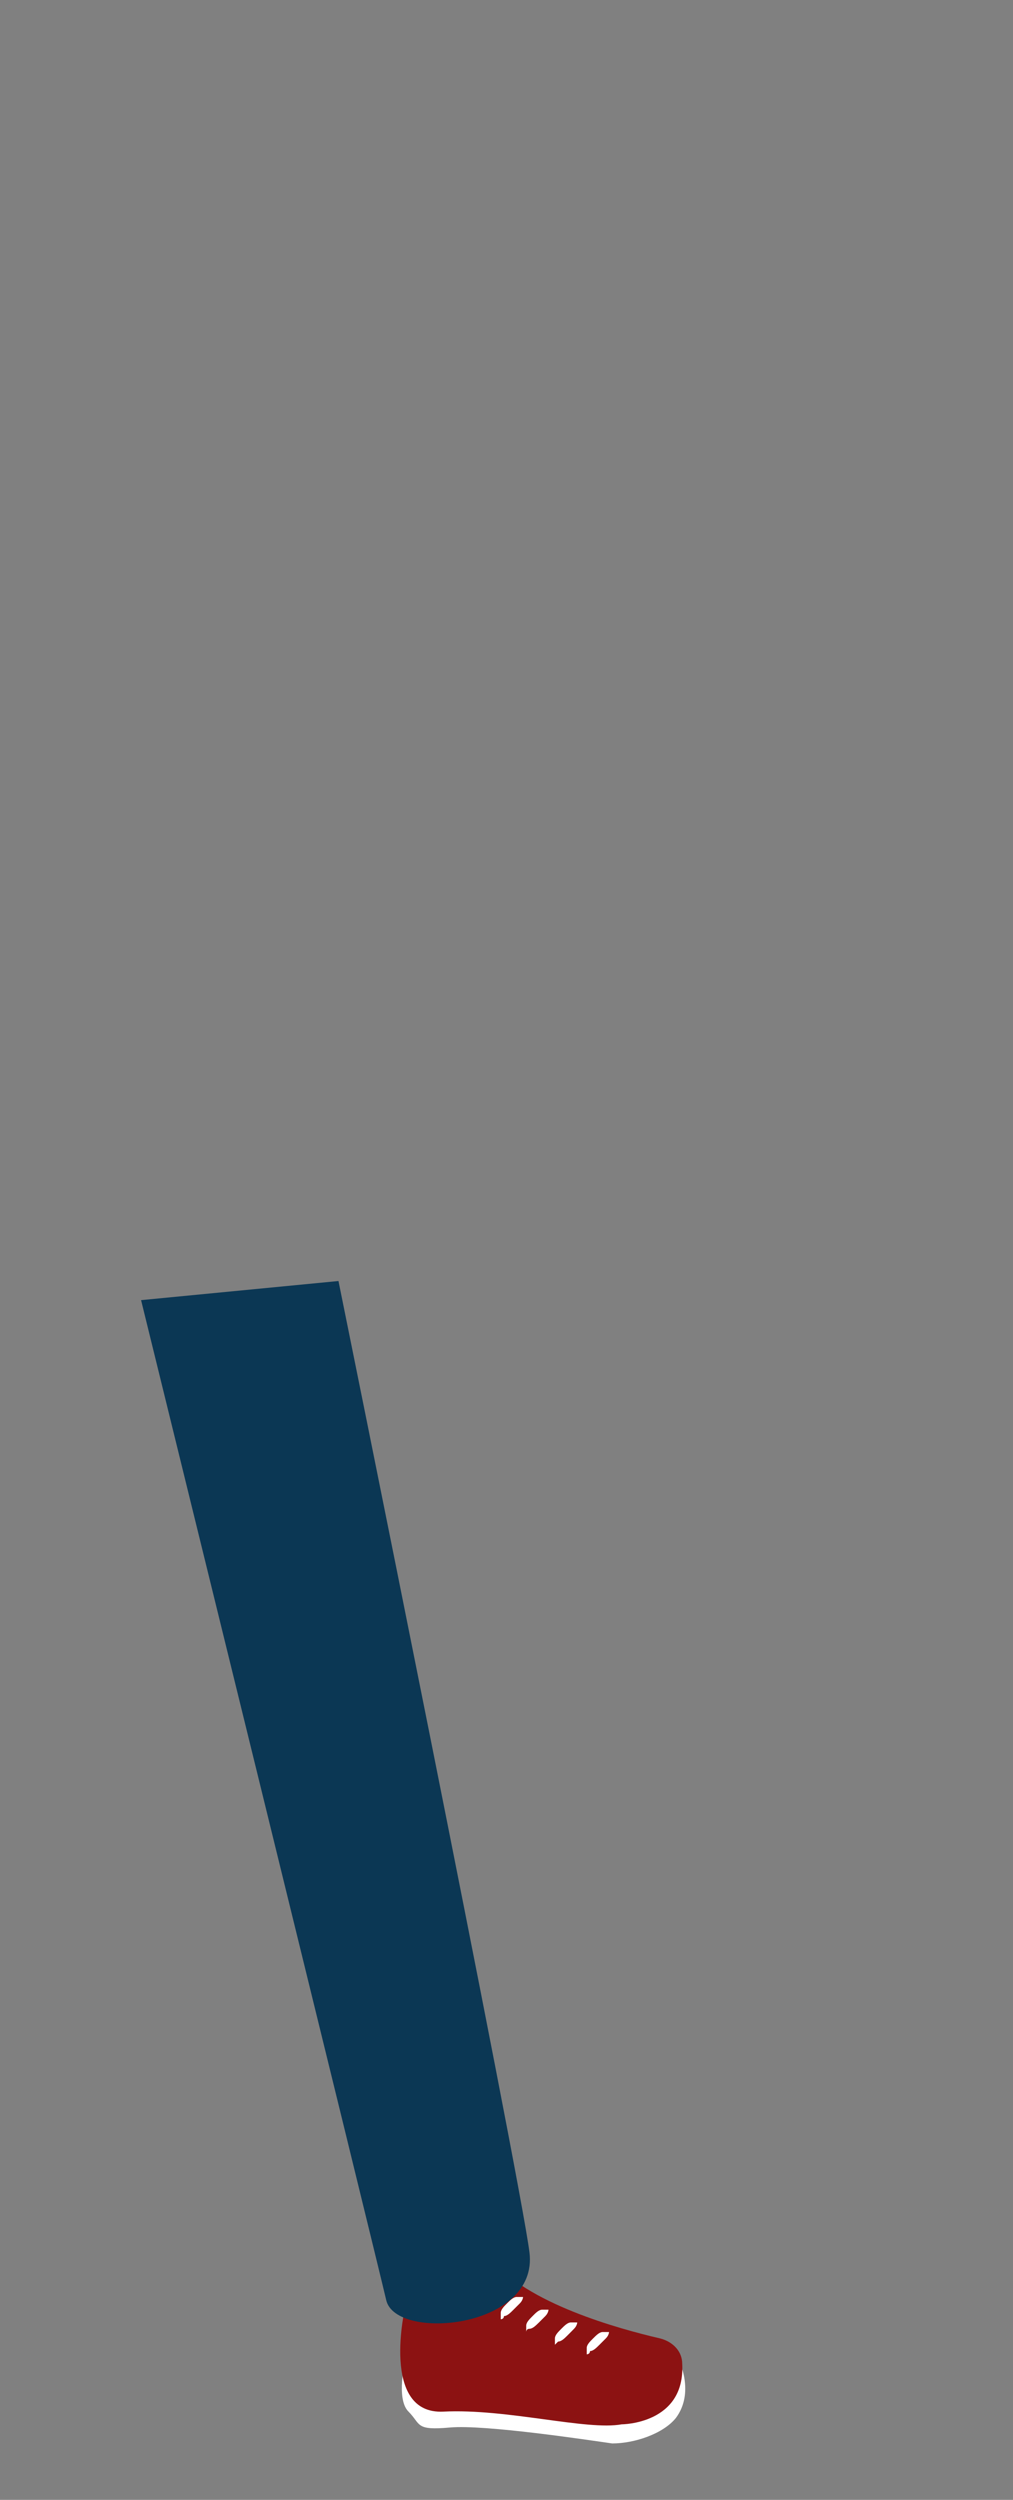 <svg width="15" height="37" viewBox="0 0 15 37" fill="none" xmlns="http://www.w3.org/2000/svg">
<rect x="0" y="0" width="15" height="37" fill="#808080" stroke="none"/>
<g opacity="0.19">
<g opacity="0.19">
<g opacity="0.19">
<path opacity="0.19" d="M1.193 33.007C1.193 33.007 0.109 33.997 0.769 34.374C1.429 34.751 3.597 35.647 4.304 35.929C5.059 36.212 9.914 37.061 10.055 34.987C10.055 34.94 6.378 33.384 1.193 33.007Z" fill="black"/>
</g>
</g>
</g>
<path d="M6.001 34.939C6.001 34.939 5.86 35.505 6.048 35.693C6.237 35.882 6.143 35.976 6.661 35.929C7.18 35.882 8.735 36.118 9.065 36.165C9.395 36.165 9.819 36.023 10.008 35.788C10.29 35.411 10.055 34.939 10.055 34.939H6.001Z" fill="white"/>
<path d="M6.001 34.138C6.001 34.138 5.624 35.741 6.566 35.694C7.509 35.647 8.688 35.977 9.206 35.882C9.206 35.882 10.149 35.882 10.102 34.987C10.102 34.798 9.96 34.657 9.772 34.61C9.159 34.468 7.792 34.091 7.273 33.431L6.001 34.138Z" fill="#8C1212"/>
<path d="M7.792 34.515C7.792 34.515 7.792 34.468 7.792 34.421C7.792 34.374 7.839 34.327 7.886 34.28C7.933 34.232 7.981 34.185 8.028 34.185C8.075 34.185 8.122 34.185 8.122 34.185C8.122 34.185 8.122 34.232 8.075 34.28L8.028 34.327L7.981 34.374C7.933 34.421 7.886 34.468 7.839 34.468C7.792 34.468 7.792 34.515 7.792 34.515Z" fill="white"/>
<path d="M8.217 34.704C8.217 34.704 8.217 34.657 8.217 34.61C8.217 34.563 8.264 34.516 8.312 34.468C8.359 34.421 8.406 34.374 8.453 34.374C8.5 34.374 8.547 34.374 8.547 34.374C8.547 34.374 8.547 34.421 8.5 34.468L8.453 34.516L8.406 34.563C8.359 34.61 8.312 34.657 8.264 34.657C8.264 34.657 8.217 34.704 8.217 34.704Z" fill="white"/>
<path d="M8.688 34.846C8.688 34.846 8.688 34.798 8.688 34.751C8.688 34.704 8.736 34.657 8.783 34.61C8.83 34.563 8.877 34.516 8.924 34.516C8.971 34.516 9.018 34.516 9.018 34.516C9.018 34.516 9.018 34.563 8.971 34.61L8.924 34.657L8.877 34.704C8.83 34.751 8.783 34.798 8.736 34.798C8.736 34.846 8.688 34.846 8.688 34.846Z" fill="white"/>
<path d="M7.415 34.327C7.415 34.327 7.415 34.28 7.415 34.233C7.415 34.185 7.462 34.138 7.509 34.091C7.556 34.044 7.604 33.997 7.651 33.997C7.698 33.997 7.745 33.997 7.745 33.997C7.745 33.997 7.745 34.044 7.698 34.091L7.651 34.138L7.604 34.185C7.556 34.233 7.509 34.28 7.462 34.28C7.462 34.327 7.415 34.327 7.415 34.327Z" fill="white"/>
<path d="M2.089 19.243C2.089 19.243 5.577 33.431 5.719 34.044C5.86 34.657 7.981 34.468 7.84 33.337C7.699 32.206 5.012 18.96 5.012 18.96L2.089 19.243Z" fill="#0B3754"/>
</svg>
